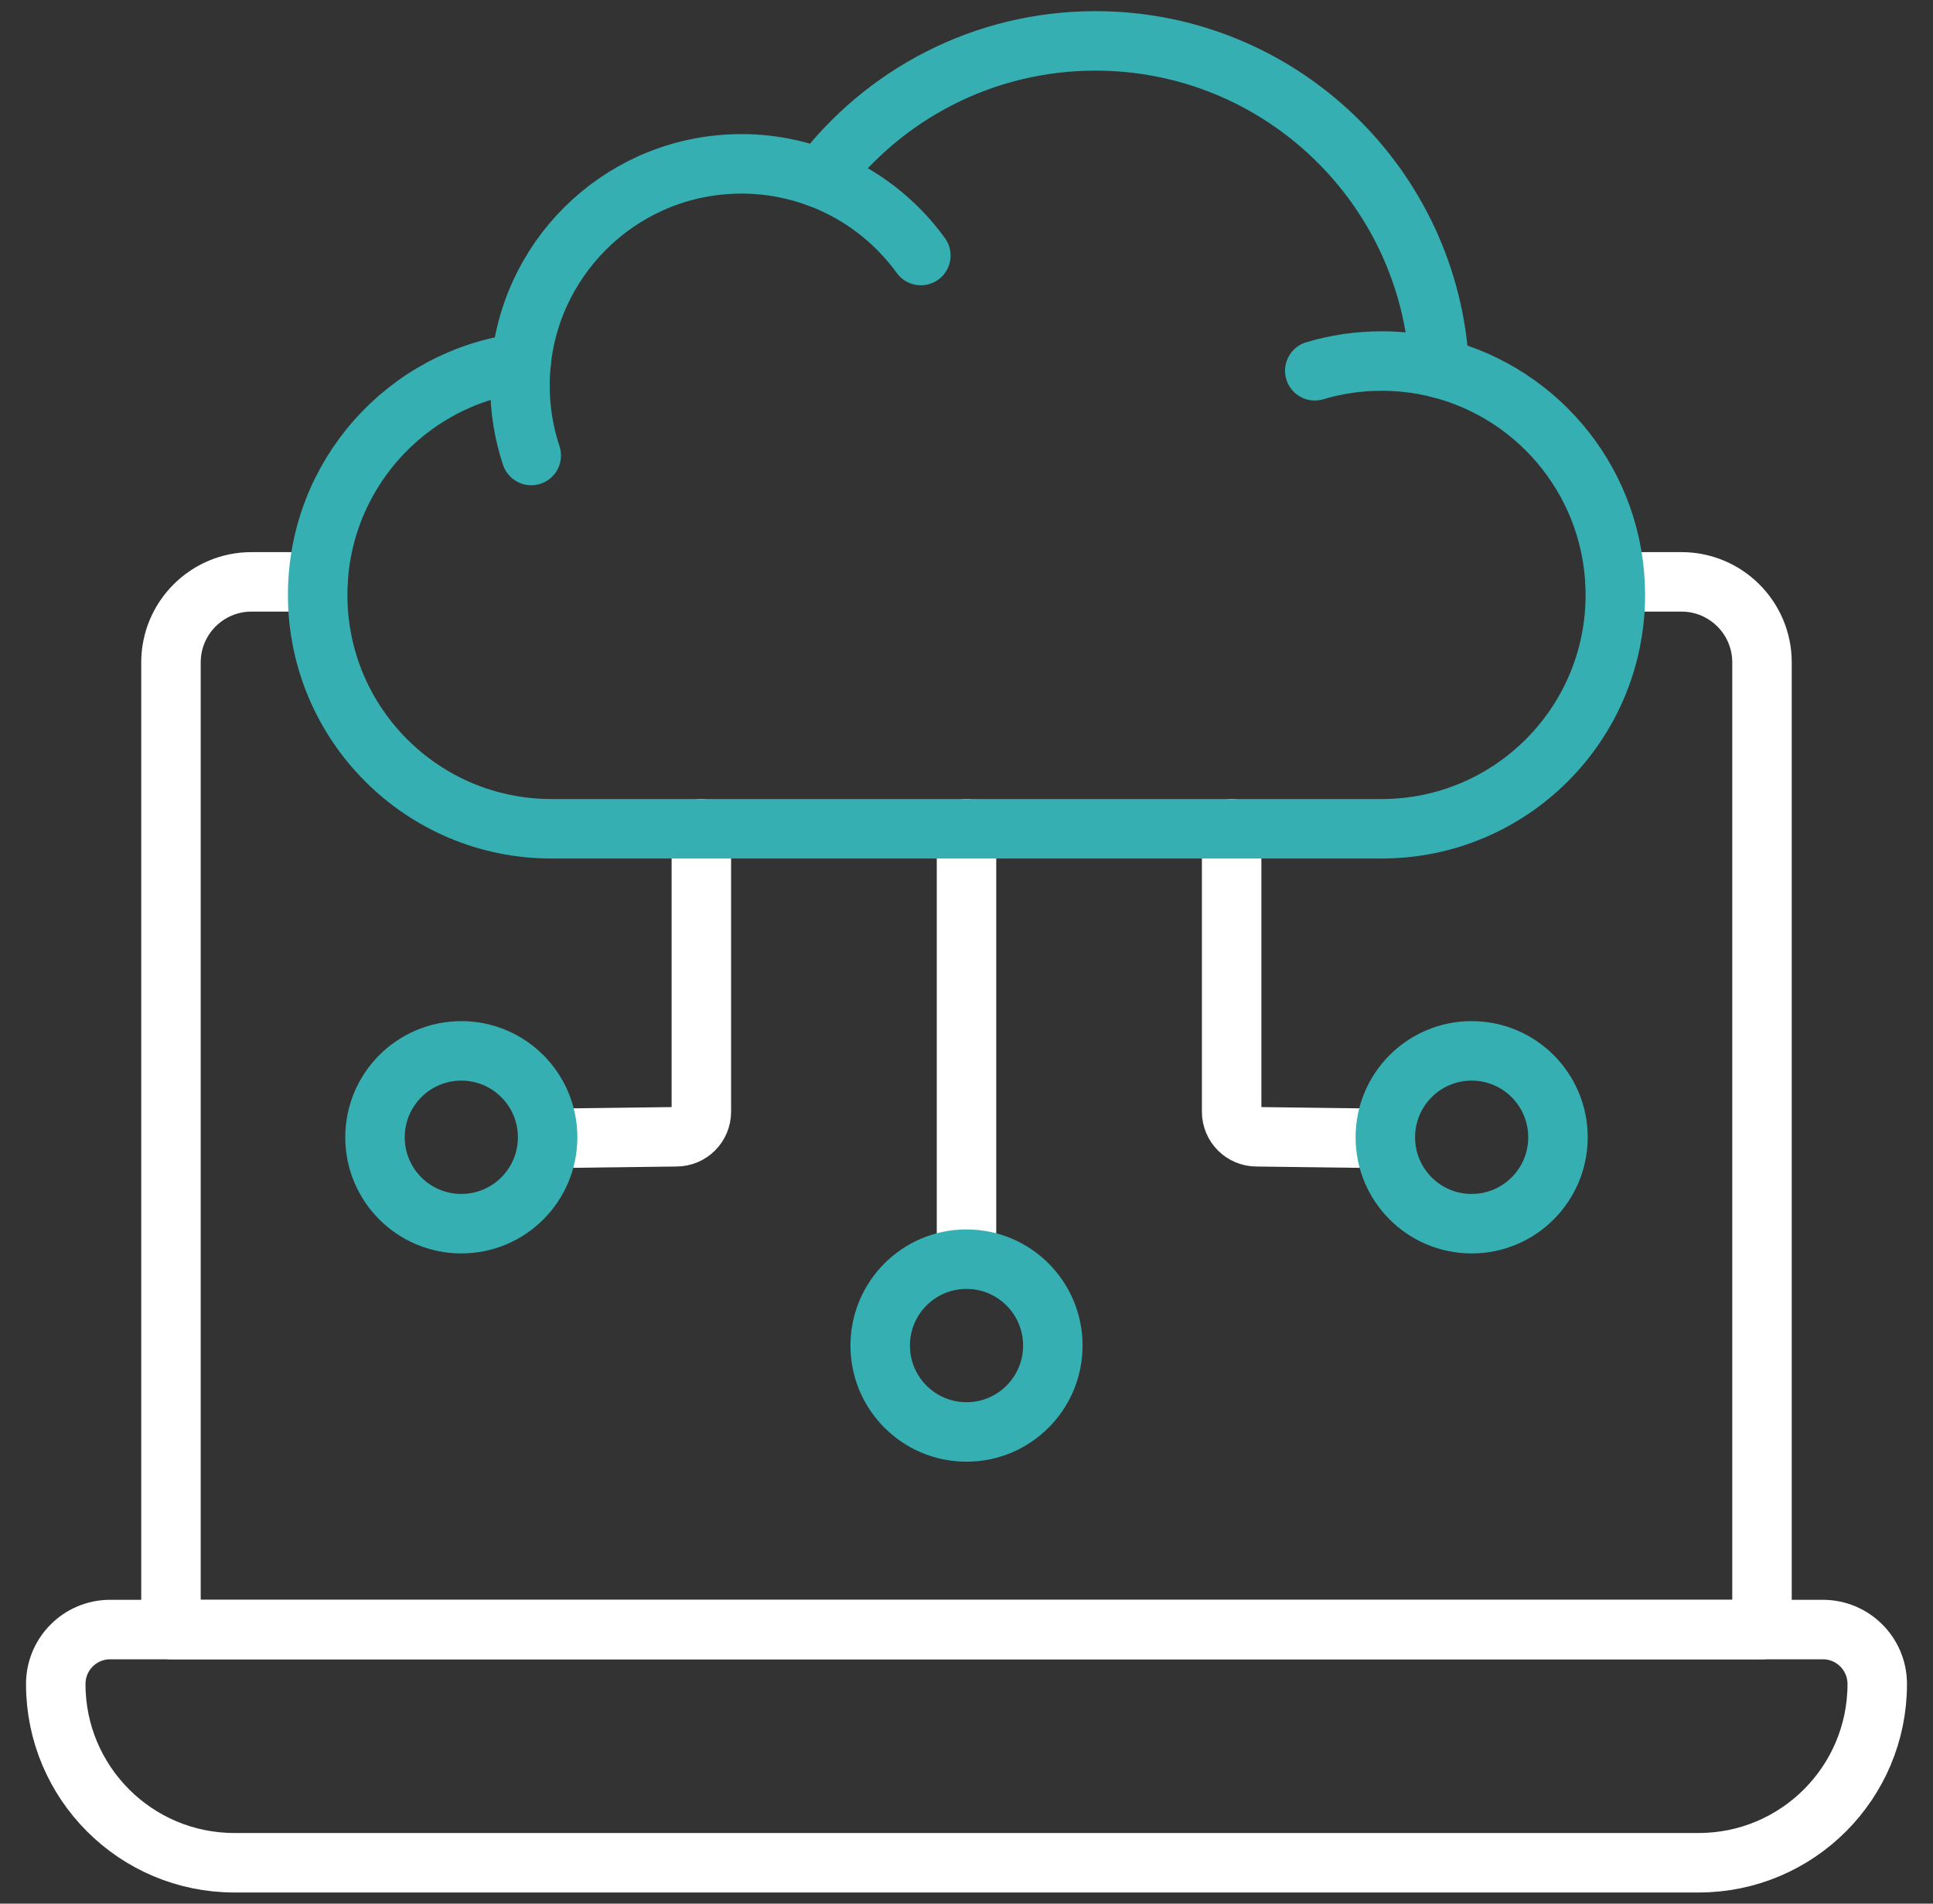 <svg width="65" height="64" viewBox="0 0 65 64" fill="none" xmlns="http://www.w3.org/2000/svg">
<rect x="0" y="0" width="65" height="64" fill="#333333" stroke="none"/>
<g clip-path="url(#clip0_8152_21513)">
<path d="M32.5 42.291V27.863" stroke="white" stroke-width="2" stroke-miterlimit="10" stroke-linecap="round" stroke-linejoin="round"/>
<path d="M23.584 27.863V37.377C23.584 37.841 23.207 38.218 22.743 38.218L18.75 38.269" stroke="white" stroke-width="2" stroke-miterlimit="10" stroke-linecap="round" stroke-linejoin="round"/>
<path d="M41.416 27.863V37.377C41.416 37.841 41.792 38.218 42.256 38.218L46.25 38.269" stroke="white" stroke-width="2" stroke-miterlimit="10" stroke-linecap="round" stroke-linejoin="round"/>
<path d="M54.318 19.562H56.542C58.037 19.562 59.25 20.775 59.25 22.271V54.785H5.749V22.271C5.749 20.775 6.962 19.562 8.457 19.562H10.681" stroke="white" stroke-width="2" stroke-miterlimit="10" stroke-linecap="round" stroke-linejoin="round"/>
<path d="M61.297 54.785H3.704C2.694 54.785 1.875 55.604 1.875 56.614V56.62C1.875 59.936 4.564 62.625 7.88 62.625H57.12C60.437 62.625 63.125 59.936 63.125 56.62V56.614C63.125 55.604 62.306 54.785 61.297 54.785Z" stroke="white" stroke-width="2" stroke-miterlimit="10" stroke-linecap="round" stroke-linejoin="round"/>
<path d="M15.513 41.14C17.116 41.14 18.415 39.84 18.415 38.235C18.415 36.631 17.116 35.33 15.513 35.33C13.91 35.33 12.61 36.631 12.61 38.235C12.61 39.84 13.91 41.14 15.513 41.14Z" stroke="#36AFB2" stroke-width="2" stroke-miterlimit="10" stroke-linecap="round" stroke-linejoin="round"/>
<path d="M49.486 41.14C51.09 41.14 52.389 39.84 52.389 38.235C52.389 36.631 51.09 35.33 49.486 35.33C47.883 35.33 46.584 36.631 46.584 38.235C46.584 39.84 47.883 41.14 49.486 41.14Z" stroke="#36AFB2" stroke-width="2" stroke-miterlimit="10" stroke-linecap="round" stroke-linejoin="round"/>
<path d="M32.5 48.142C34.103 48.142 35.403 46.842 35.403 45.238C35.403 43.633 34.103 42.333 32.5 42.333C30.897 42.333 29.598 43.633 29.598 45.238C29.598 46.842 30.897 48.142 32.5 48.142Z" stroke="#36AFB2" stroke-width="2" stroke-miterlimit="10" stroke-linecap="round" stroke-linejoin="round"/>
<path d="M48.401 12.38C48.098 6.251 43.037 1.375 36.838 1.375C33.056 1.375 29.698 3.19 27.585 5.997C26.761 5.682 25.867 5.509 24.932 5.509C21.075 5.509 17.903 8.443 17.523 12.203C13.664 12.701 10.682 16.002 10.682 20.001C10.682 24.343 14.199 27.863 18.538 27.863H46.461C50.8 27.863 54.318 24.343 54.318 20.001C54.318 16.328 51.802 13.244 48.401 12.38Z" stroke="#36AFB2" stroke-width="2" stroke-miterlimit="10" stroke-linecap="round" stroke-linejoin="round"/>
<path d="M44.211 12.465C44.924 12.252 45.679 12.138 46.461 12.138C47.13 12.138 47.78 12.222 48.401 12.38" stroke="#36AFB2" stroke-width="2" stroke-miterlimit="10" stroke-linecap="round" stroke-linejoin="round"/>
<path d="M27.586 5.996C28.95 6.517 30.122 7.427 30.965 8.591" stroke="#36AFB2" stroke-width="2" stroke-miterlimit="10" stroke-linecap="round" stroke-linejoin="round"/>
<path d="M17.864 15.314C17.618 14.575 17.485 13.784 17.485 12.962C17.485 12.706 17.498 12.453 17.523 12.203" stroke="#36AFB2" stroke-width="2" stroke-miterlimit="10" stroke-linecap="round" stroke-linejoin="round"/>
</g>
<defs>
<clipPath id="clip0_8152_21513">
<rect width="64" height="64" fill="white" transform="translate(0.5)"/>
</clipPath>
</defs>
</svg>
